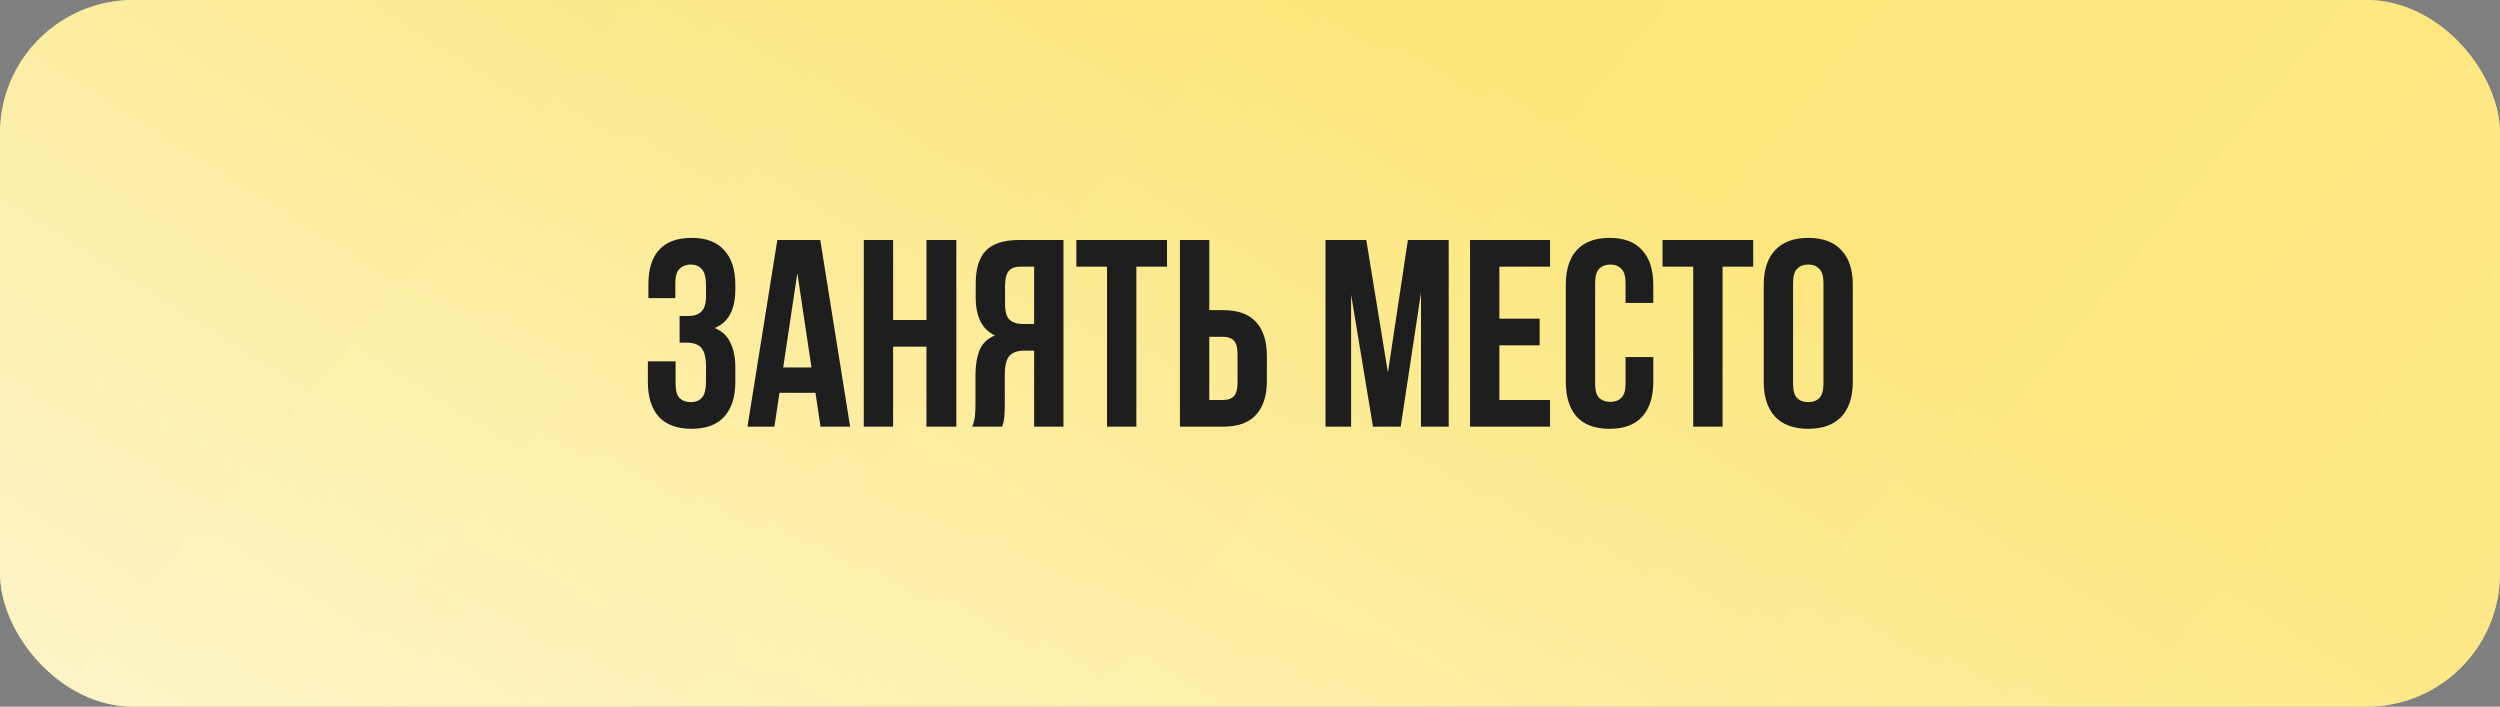 <?xml version="1.0" encoding="UTF-8"?> <svg xmlns="http://www.w3.org/2000/svg" width="375" height="106" viewBox="0 0 375 106" fill="none"><rect x="0" y="0" width="375" height="106" fill="#808080" stroke="none"/> <rect width="375" height="106" rx="20" fill="url(#paint0_linear_82_274)"></rect> <rect width="375" height="106" rx="20" fill="url(#paint1_linear_82_274)" fill-opacity="0.6"></rect> <path d="M105.9 42.88C105.9 41.627 105.687 40.787 105.26 40.36C104.86 39.907 104.314 39.68 103.62 39.68C102.927 39.68 102.367 39.893 101.94 40.32C101.514 40.72 101.3 41.427 101.3 42.44V44.72H97.26V42.64C97.26 40.373 97.794 38.653 98.86 37.48C99.954 36.28 101.58 35.68 103.74 35.68C105.9 35.68 107.527 36.293 108.62 37.52C109.74 38.72 110.3 40.453 110.3 42.72V43.44C110.3 46.427 109.274 48.347 107.22 49.2C108.34 49.68 109.127 50.427 109.58 51.44C110.06 52.427 110.3 53.64 110.3 55.08V57.28C110.3 59.547 109.74 61.293 108.62 62.52C107.527 63.72 105.9 64.32 103.74 64.32C101.58 64.32 99.94 63.72 98.82 62.52C97.727 61.293 97.18 59.547 97.18 57.28V54.2H101.34V57.56C101.34 58.573 101.54 59.293 101.94 59.72C102.367 60.12 102.927 60.32 103.62 60.32C104.314 60.32 104.86 60.107 105.26 59.68C105.687 59.253 105.9 58.413 105.9 57.16V54.96C105.9 53.653 105.674 52.733 105.22 52.2C104.767 51.667 104.034 51.4 103.02 51.4H101.94V47.4H103.26C104.087 47.4 104.727 47.187 105.18 46.76C105.66 46.333 105.9 45.56 105.9 44.44V42.88ZM127.52 64H123.08L122.32 58.92H116.92L116.16 64H112.12L116.6 36H123.04L127.52 64ZM117.48 55.12H121.72L119.6 40.96L117.48 55.12ZM133.969 64H129.569V36H133.969V48H138.969V36H143.449V64H138.969V52H133.969V64ZM145.839 64C146.052 63.467 146.186 62.947 146.239 62.44C146.292 61.907 146.319 61.293 146.319 60.6V56.28C146.319 54.813 146.519 53.573 146.919 52.56C147.346 51.52 148.119 50.773 149.239 50.32C147.319 49.413 146.359 47.52 146.359 44.64V42.44C146.359 40.28 146.866 38.667 147.879 37.6C148.919 36.533 150.586 36 152.879 36H159.519V64H155.119V52.6H153.599C152.586 52.6 151.852 52.867 151.399 53.4C150.946 53.933 150.719 54.853 150.719 56.16V60.56C150.719 61.12 150.706 61.587 150.679 61.96C150.679 62.333 150.652 62.64 150.599 62.88C150.572 63.12 150.532 63.32 150.479 63.48C150.426 63.64 150.372 63.813 150.319 64H145.839ZM152.999 40C152.226 40 151.652 40.227 151.279 40.68C150.932 41.133 150.759 41.867 150.759 42.88V45.64C150.759 46.76 150.986 47.533 151.439 47.96C151.919 48.387 152.572 48.6 153.399 48.6H155.119V40H152.999ZM161.453 36H175.053V40H170.453V64H166.053V40H161.453V36ZM176.991 64V36H181.391V46.52H183.471C185.684 46.52 187.324 47.107 188.391 48.28C189.484 49.453 190.031 51.173 190.031 53.44V57.08C190.031 59.347 189.484 61.067 188.391 62.24C187.324 63.413 185.684 64 183.471 64H176.991ZM183.471 60C184.164 60 184.697 59.813 185.071 59.44C185.444 59.067 185.631 58.373 185.631 57.36V53.16C185.631 52.147 185.444 51.453 185.071 51.08C184.697 50.707 184.164 50.52 183.471 50.52H181.391V60H183.471ZM208.186 55.88L211.186 36H217.306V64H213.146V43.92L210.106 64H205.946L202.666 44.2V64H198.826V36H204.946L208.186 55.88ZM224.906 47.8H230.946V51.8H224.906V60H232.506V64H220.506V36H232.506V40H224.906V47.8ZM247.993 53.56V57.28C247.993 59.547 247.433 61.293 246.313 62.52C245.219 63.72 243.593 64.32 241.433 64.32C239.273 64.32 237.633 63.72 236.513 62.52C235.419 61.293 234.873 59.547 234.873 57.28V42.72C234.873 40.453 235.419 38.72 236.513 37.52C237.633 36.293 239.273 35.68 241.433 35.68C243.593 35.68 245.219 36.293 246.313 37.52C247.433 38.72 247.993 40.453 247.993 42.72V45.44H243.833V42.44C243.833 41.427 243.619 40.72 243.193 40.32C242.793 39.893 242.246 39.68 241.553 39.68C240.859 39.68 240.299 39.893 239.873 40.32C239.473 40.72 239.273 41.427 239.273 42.44V57.56C239.273 58.573 239.473 59.28 239.873 59.68C240.299 60.08 240.859 60.28 241.553 60.28C242.246 60.28 242.793 60.08 243.193 59.68C243.619 59.28 243.833 58.573 243.833 57.56V53.56H247.993ZM249.383 36H262.983V40H258.383V64H253.983V40H249.383V36ZM268.96 57.56C268.96 58.573 269.16 59.293 269.56 59.72C269.987 60.12 270.547 60.32 271.24 60.32C271.934 60.32 272.48 60.12 272.88 59.72C273.307 59.293 273.52 58.573 273.52 57.56V42.44C273.52 41.427 273.307 40.72 272.88 40.32C272.48 39.893 271.934 39.68 271.24 39.68C270.547 39.68 269.987 39.893 269.56 40.32C269.16 40.72 268.96 41.427 268.96 42.44V57.56ZM264.56 42.72C264.56 40.453 265.134 38.72 266.28 37.52C267.427 36.293 269.08 35.68 271.24 35.68C273.4 35.68 275.054 36.293 276.2 37.52C277.347 38.72 277.92 40.453 277.92 42.72V57.28C277.92 59.547 277.347 61.293 276.2 62.52C275.054 63.72 273.4 64.32 271.24 64.32C269.08 64.32 267.427 63.72 266.28 62.52C265.134 61.293 264.56 59.547 264.56 57.28V42.72Z" fill="#1E1E1E"></path> <defs> <linearGradient id="paint0_linear_82_274" x1="79.5" y1="3.67286e-06" x2="339" y2="214" gradientUnits="userSpaceOnUse"> <stop stop-color="#FBE472"></stop> <stop offset="1" stop-color="#FFF2B1"></stop> </linearGradient> <linearGradient id="paint1_linear_82_274" x1="207.5" y1="-1.41252e-06" x2="106" y2="161.5" gradientUnits="userSpaceOnUse"> <stop stop-color="#FBE472"></stop> <stop offset="0" stop-color="#FBE472"></stop> <stop offset="1" stop-color="white"></stop> </linearGradient> </defs> </svg> 